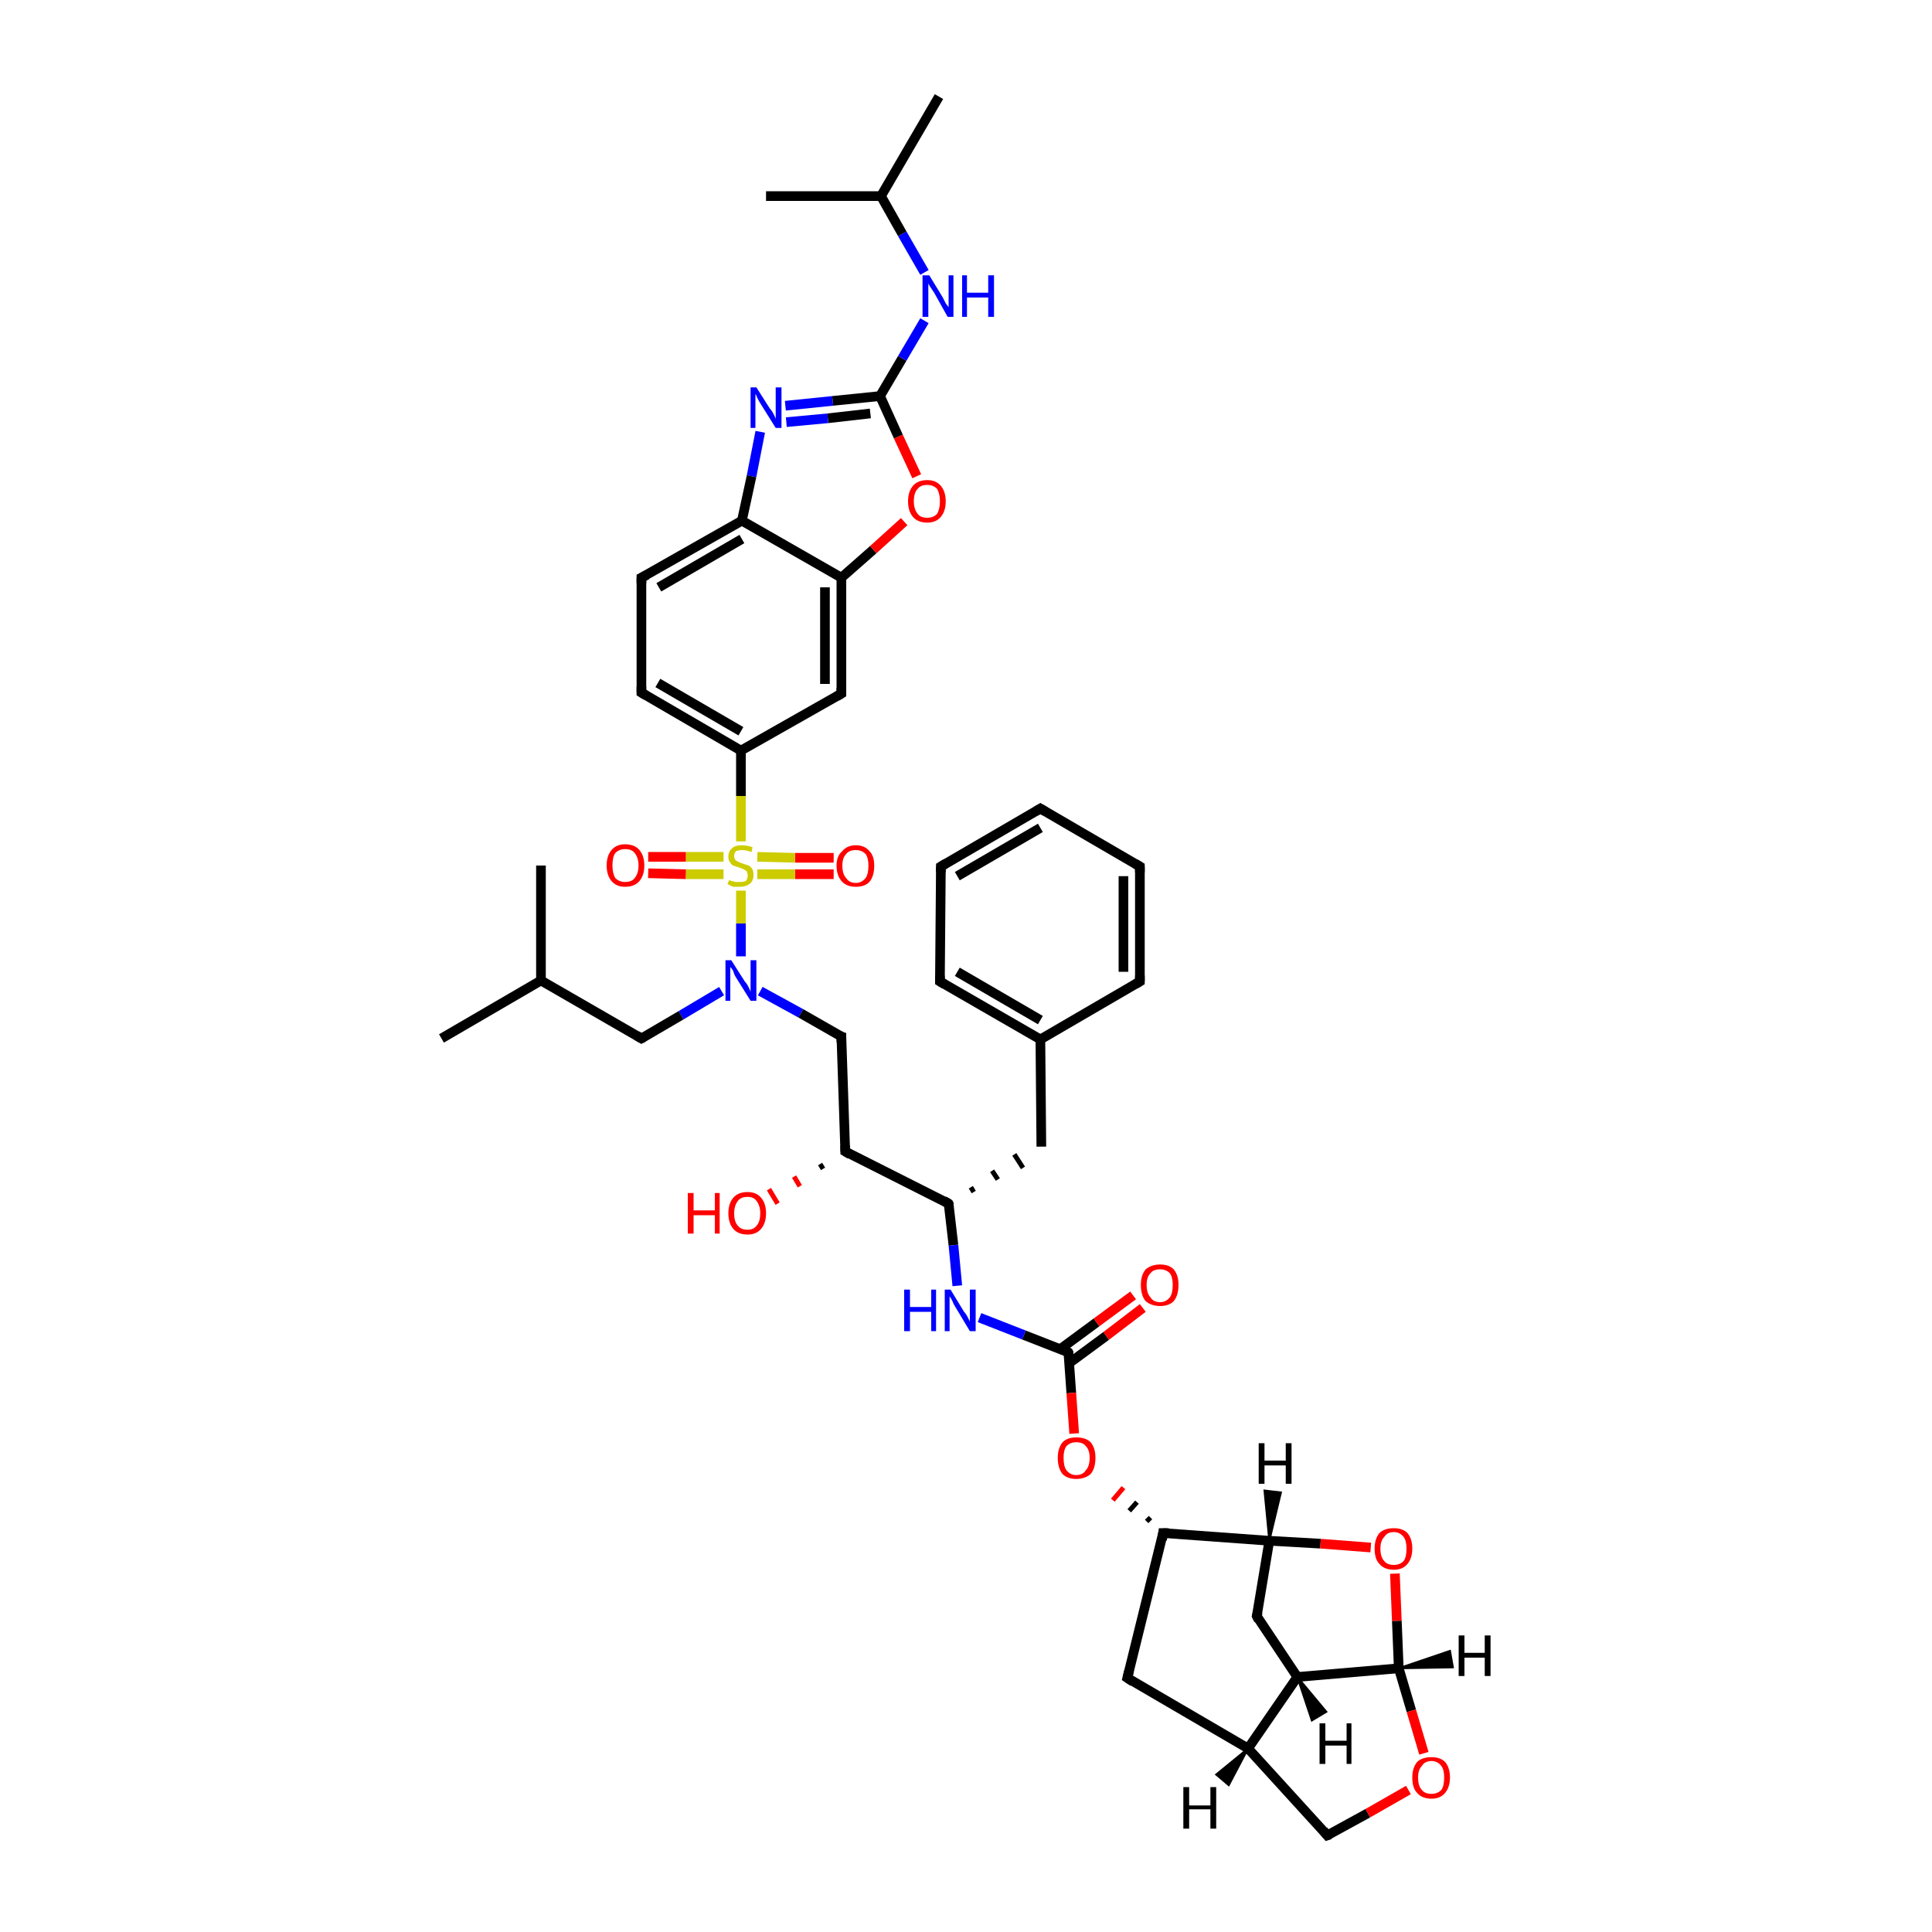 <?xml version='1.0' encoding='iso-8859-1'?>
<svg version='1.1' baseProfile='full'
              xmlns='http://www.w3.org/2000/svg'
                      xmlns:rdkit='http://www.rdkit.org/xml'
                      xmlns:xlink='http://www.w3.org/1999/xlink'
                  xml:space='preserve'
width='200px' height='200px' viewBox='0 0 200 200'>
<!-- END OF HEADER -->
<rect style='opacity:1.0;fill:#FFFFFF;stroke:none' width='200.0' height='200.0' x='0.0' y='0.0'> </rect>
<path class='bond-0 atom-33 atom-32' d='M 97.4,89.7 L 107.7,83.7' style='fill:none;fill-rule:evenodd;stroke:#000000;stroke-width:1.0px;stroke-linecap:butt;stroke-linejoin:miter;stroke-opacity:1' />
<path class='bond-0 atom-33 atom-32' d='M 99.1,90.7 L 107.7,85.7' style='fill:none;fill-rule:evenodd;stroke:#000000;stroke-width:1.0px;stroke-linecap:butt;stroke-linejoin:miter;stroke-opacity:1' />
<path class='bond-1 atom-33 atom-34' d='M 97.4,89.7 L 97.3,101.6' style='fill:none;fill-rule:evenodd;stroke:#000000;stroke-width:1.0px;stroke-linecap:butt;stroke-linejoin:miter;stroke-opacity:1' />
<path class='bond-2 atom-32 atom-31' d='M 107.7,83.7 L 118.0,89.7' style='fill:none;fill-rule:evenodd;stroke:#000000;stroke-width:1.0px;stroke-linecap:butt;stroke-linejoin:miter;stroke-opacity:1' />
<path class='bond-3 atom-34 atom-35' d='M 97.3,101.6 L 107.7,107.6' style='fill:none;fill-rule:evenodd;stroke:#000000;stroke-width:1.0px;stroke-linecap:butt;stroke-linejoin:miter;stroke-opacity:1' />
<path class='bond-3 atom-34 atom-35' d='M 99.1,100.6 L 107.7,105.6' style='fill:none;fill-rule:evenodd;stroke:#000000;stroke-width:1.0px;stroke-linecap:butt;stroke-linejoin:miter;stroke-opacity:1' />
<path class='bond-4 atom-31 atom-30' d='M 118.0,89.7 L 118.0,101.6' style='fill:none;fill-rule:evenodd;stroke:#000000;stroke-width:1.0px;stroke-linecap:butt;stroke-linejoin:miter;stroke-opacity:1' />
<path class='bond-4 atom-31 atom-30' d='M 116.3,90.7 L 116.3,100.6' style='fill:none;fill-rule:evenodd;stroke:#000000;stroke-width:1.0px;stroke-linecap:butt;stroke-linejoin:miter;stroke-opacity:1' />
<path class='bond-5 atom-12 atom-11' d='M 66.4,59.8 L 66.4,71.7' style='fill:none;fill-rule:evenodd;stroke:#000000;stroke-width:1.0px;stroke-linecap:butt;stroke-linejoin:miter;stroke-opacity:1' />
<path class='bond-6 atom-12 atom-7' d='M 66.4,59.8 L 76.8,53.9' style='fill:none;fill-rule:evenodd;stroke:#000000;stroke-width:1.0px;stroke-linecap:butt;stroke-linejoin:miter;stroke-opacity:1' />
<path class='bond-6 atom-12 atom-7' d='M 68.2,60.8 L 76.8,55.8' style='fill:none;fill-rule:evenodd;stroke:#000000;stroke-width:1.0px;stroke-linecap:butt;stroke-linejoin:miter;stroke-opacity:1' />
<path class='bond-7 atom-35 atom-30' d='M 107.7,107.6 L 118.0,101.6' style='fill:none;fill-rule:evenodd;stroke:#000000;stroke-width:1.0px;stroke-linecap:butt;stroke-linejoin:miter;stroke-opacity:1' />
<path class='bond-8 atom-35 atom-29' d='M 107.7,107.6 L 107.8,118.7' style='fill:none;fill-rule:evenodd;stroke:#000000;stroke-width:1.0px;stroke-linecap:butt;stroke-linejoin:miter;stroke-opacity:1' />
<path class='bond-9 atom-11 atom-10' d='M 66.4,71.7 L 76.7,77.7' style='fill:none;fill-rule:evenodd;stroke:#000000;stroke-width:1.0px;stroke-linecap:butt;stroke-linejoin:miter;stroke-opacity:1' />
<path class='bond-9 atom-11 atom-10' d='M 68.1,70.7 L 76.7,75.7' style='fill:none;fill-rule:evenodd;stroke:#000000;stroke-width:1.0px;stroke-linecap:butt;stroke-linejoin:miter;stroke-opacity:1' />
<path class='bond-10 atom-6 atom-7' d='M 78.7,44.7 L 77.8,49.3' style='fill:none;fill-rule:evenodd;stroke:#0000FF;stroke-width:1.0px;stroke-linecap:butt;stroke-linejoin:miter;stroke-opacity:1' />
<path class='bond-10 atom-6 atom-7' d='M 77.8,49.3 L 76.8,53.9' style='fill:none;fill-rule:evenodd;stroke:#000000;stroke-width:1.0px;stroke-linecap:butt;stroke-linejoin:miter;stroke-opacity:1' />
<path class='bond-11 atom-6 atom-0' d='M 81.3,42.0 L 86.2,41.5' style='fill:none;fill-rule:evenodd;stroke:#0000FF;stroke-width:1.0px;stroke-linecap:butt;stroke-linejoin:miter;stroke-opacity:1' />
<path class='bond-11 atom-6 atom-0' d='M 86.2,41.5 L 91.1,41.0' style='fill:none;fill-rule:evenodd;stroke:#000000;stroke-width:1.0px;stroke-linecap:butt;stroke-linejoin:miter;stroke-opacity:1' />
<path class='bond-11 atom-6 atom-0' d='M 81.4,43.7 L 85.7,43.3' style='fill:none;fill-rule:evenodd;stroke:#0000FF;stroke-width:1.0px;stroke-linecap:butt;stroke-linejoin:miter;stroke-opacity:1' />
<path class='bond-11 atom-6 atom-0' d='M 85.7,43.3 L 90.1,42.8' style='fill:none;fill-rule:evenodd;stroke:#000000;stroke-width:1.0px;stroke-linecap:butt;stroke-linejoin:miter;stroke-opacity:1' />
<path class='bond-12 atom-14 atom-13' d='M 86.3,90.5 L 82.3,90.5' style='fill:none;fill-rule:evenodd;stroke:#FF0000;stroke-width:1.0px;stroke-linecap:butt;stroke-linejoin:miter;stroke-opacity:1' />
<path class='bond-12 atom-14 atom-13' d='M 82.3,90.5 L 78.4,90.5' style='fill:none;fill-rule:evenodd;stroke:#CCCC00;stroke-width:1.0px;stroke-linecap:butt;stroke-linejoin:miter;stroke-opacity:1' />
<path class='bond-12 atom-14 atom-13' d='M 86.3,88.8 L 82.3,88.8' style='fill:none;fill-rule:evenodd;stroke:#FF0000;stroke-width:1.0px;stroke-linecap:butt;stroke-linejoin:miter;stroke-opacity:1' />
<path class='bond-12 atom-14 atom-13' d='M 82.3,88.8 L 78.4,88.7' style='fill:none;fill-rule:evenodd;stroke:#CCCC00;stroke-width:1.0px;stroke-linecap:butt;stroke-linejoin:miter;stroke-opacity:1' />
<path class='bond-13 atom-7 atom-8' d='M 76.8,53.9 L 87.1,59.8' style='fill:none;fill-rule:evenodd;stroke:#000000;stroke-width:1.0px;stroke-linecap:butt;stroke-linejoin:miter;stroke-opacity:1' />
<path class='bond-14 atom-0 atom-1' d='M 91.1,41.0 L 93.4,37.1' style='fill:none;fill-rule:evenodd;stroke:#000000;stroke-width:1.0px;stroke-linecap:butt;stroke-linejoin:miter;stroke-opacity:1' />
<path class='bond-14 atom-0 atom-1' d='M 93.4,37.1 L 95.7,33.2' style='fill:none;fill-rule:evenodd;stroke:#0000FF;stroke-width:1.0px;stroke-linecap:butt;stroke-linejoin:miter;stroke-opacity:1' />
<path class='bond-15 atom-0 atom-5' d='M 91.1,41.0 L 93.0,45.2' style='fill:none;fill-rule:evenodd;stroke:#000000;stroke-width:1.0px;stroke-linecap:butt;stroke-linejoin:miter;stroke-opacity:1' />
<path class='bond-15 atom-0 atom-5' d='M 93.0,45.2 L 94.9,49.3' style='fill:none;fill-rule:evenodd;stroke:#FF0000;stroke-width:1.0px;stroke-linecap:butt;stroke-linejoin:miter;stroke-opacity:1' />
<path class='bond-16 atom-3 atom-2' d='M 97.2,10.0 L 91.2,20.3' style='fill:none;fill-rule:evenodd;stroke:#000000;stroke-width:1.0px;stroke-linecap:butt;stroke-linejoin:miter;stroke-opacity:1' />
<path class='bond-17 atom-1 atom-2' d='M 95.7,28.2 L 93.4,24.2' style='fill:none;fill-rule:evenodd;stroke:#0000FF;stroke-width:1.0px;stroke-linecap:butt;stroke-linejoin:miter;stroke-opacity:1' />
<path class='bond-17 atom-1 atom-2' d='M 93.4,24.2 L 91.2,20.3' style='fill:none;fill-rule:evenodd;stroke:#000000;stroke-width:1.0px;stroke-linecap:butt;stroke-linejoin:miter;stroke-opacity:1' />
<path class='bond-18 atom-10 atom-9' d='M 76.7,77.7 L 87.1,71.8' style='fill:none;fill-rule:evenodd;stroke:#000000;stroke-width:1.0px;stroke-linecap:butt;stroke-linejoin:miter;stroke-opacity:1' />
<path class='bond-19 atom-10 atom-13' d='M 76.7,77.7 L 76.7,82.4' style='fill:none;fill-rule:evenodd;stroke:#000000;stroke-width:1.0px;stroke-linecap:butt;stroke-linejoin:miter;stroke-opacity:1' />
<path class='bond-19 atom-10 atom-13' d='M 76.7,82.4 L 76.7,87.1' style='fill:none;fill-rule:evenodd;stroke:#CCCC00;stroke-width:1.0px;stroke-linecap:butt;stroke-linejoin:miter;stroke-opacity:1' />
<path class='bond-20 atom-8 atom-9' d='M 87.1,59.8 L 87.1,71.8' style='fill:none;fill-rule:evenodd;stroke:#000000;stroke-width:1.0px;stroke-linecap:butt;stroke-linejoin:miter;stroke-opacity:1' />
<path class='bond-20 atom-8 atom-9' d='M 85.4,60.8 L 85.4,70.8' style='fill:none;fill-rule:evenodd;stroke:#000000;stroke-width:1.0px;stroke-linecap:butt;stroke-linejoin:miter;stroke-opacity:1' />
<path class='bond-21 atom-8 atom-5' d='M 87.1,59.8 L 90.4,56.9' style='fill:none;fill-rule:evenodd;stroke:#000000;stroke-width:1.0px;stroke-linecap:butt;stroke-linejoin:miter;stroke-opacity:1' />
<path class='bond-21 atom-8 atom-5' d='M 90.4,56.9 L 93.6,54.0' style='fill:none;fill-rule:evenodd;stroke:#FF0000;stroke-width:1.0px;stroke-linecap:butt;stroke-linejoin:miter;stroke-opacity:1' />
<path class='bond-22 atom-24 atom-29' d='M 100.8,123.4 L 100.5,122.9' style='fill:none;fill-rule:evenodd;stroke:#000000;stroke-width:0.5px;stroke-linecap:butt;stroke-linejoin:miter;stroke-opacity:1' />
<path class='bond-22 atom-24 atom-29' d='M 103.3,122.1 L 102.7,121.2' style='fill:none;fill-rule:evenodd;stroke:#000000;stroke-width:0.5px;stroke-linecap:butt;stroke-linejoin:miter;stroke-opacity:1' />
<path class='bond-22 atom-24 atom-29' d='M 105.9,120.9 L 105.0,119.5' style='fill:none;fill-rule:evenodd;stroke:#000000;stroke-width:0.5px;stroke-linecap:butt;stroke-linejoin:miter;stroke-opacity:1' />
<path class='bond-23 atom-13 atom-15' d='M 74.9,88.7 L 71.0,88.7' style='fill:none;fill-rule:evenodd;stroke:#CCCC00;stroke-width:1.0px;stroke-linecap:butt;stroke-linejoin:miter;stroke-opacity:1' />
<path class='bond-23 atom-13 atom-15' d='M 71.0,88.7 L 67.1,88.7' style='fill:none;fill-rule:evenodd;stroke:#FF0000;stroke-width:1.0px;stroke-linecap:butt;stroke-linejoin:miter;stroke-opacity:1' />
<path class='bond-23 atom-13 atom-15' d='M 74.9,90.5 L 71.0,90.5' style='fill:none;fill-rule:evenodd;stroke:#CCCC00;stroke-width:1.0px;stroke-linecap:butt;stroke-linejoin:miter;stroke-opacity:1' />
<path class='bond-23 atom-13 atom-15' d='M 71.0,90.5 L 67.1,90.4' style='fill:none;fill-rule:evenodd;stroke:#FF0000;stroke-width:1.0px;stroke-linecap:butt;stroke-linejoin:miter;stroke-opacity:1' />
<path class='bond-24 atom-13 atom-16' d='M 76.7,92.2 L 76.7,95.6' style='fill:none;fill-rule:evenodd;stroke:#CCCC00;stroke-width:1.0px;stroke-linecap:butt;stroke-linejoin:miter;stroke-opacity:1' />
<path class='bond-24 atom-13 atom-16' d='M 76.7,95.6 L 76.7,99.0' style='fill:none;fill-rule:evenodd;stroke:#0000FF;stroke-width:1.0px;stroke-linecap:butt;stroke-linejoin:miter;stroke-opacity:1' />
<path class='bond-25 atom-2 atom-4' d='M 91.2,20.3 L 79.3,20.3' style='fill:none;fill-rule:evenodd;stroke:#000000;stroke-width:1.0px;stroke-linecap:butt;stroke-linejoin:miter;stroke-opacity:1' />
<path class='bond-26 atom-24 atom-25' d='M 98.2,124.6 L 98.7,128.9' style='fill:none;fill-rule:evenodd;stroke:#000000;stroke-width:1.0px;stroke-linecap:butt;stroke-linejoin:miter;stroke-opacity:1' />
<path class='bond-26 atom-24 atom-25' d='M 98.7,128.9 L 99.1,133.1' style='fill:none;fill-rule:evenodd;stroke:#0000FF;stroke-width:1.0px;stroke-linecap:butt;stroke-linejoin:miter;stroke-opacity:1' />
<path class='bond-27 atom-24 atom-22' d='M 98.2,124.6 L 87.5,119.2' style='fill:none;fill-rule:evenodd;stroke:#000000;stroke-width:1.0px;stroke-linecap:butt;stroke-linejoin:miter;stroke-opacity:1' />
<path class='bond-28 atom-27 atom-26' d='M 118.3,135.4 L 114.5,138.3' style='fill:none;fill-rule:evenodd;stroke:#FF0000;stroke-width:1.0px;stroke-linecap:butt;stroke-linejoin:miter;stroke-opacity:1' />
<path class='bond-28 atom-27 atom-26' d='M 114.5,138.3 L 110.7,141.1' style='fill:none;fill-rule:evenodd;stroke:#000000;stroke-width:1.0px;stroke-linecap:butt;stroke-linejoin:miter;stroke-opacity:1' />
<path class='bond-28 atom-27 atom-26' d='M 117.3,134.1 L 113.5,136.9' style='fill:none;fill-rule:evenodd;stroke:#FF0000;stroke-width:1.0px;stroke-linecap:butt;stroke-linejoin:miter;stroke-opacity:1' />
<path class='bond-28 atom-27 atom-26' d='M 113.5,136.9 L 109.7,139.7' style='fill:none;fill-rule:evenodd;stroke:#000000;stroke-width:1.0px;stroke-linecap:butt;stroke-linejoin:miter;stroke-opacity:1' />
<path class='bond-29 atom-16 atom-21' d='M 78.7,102.6 L 82.9,104.9' style='fill:none;fill-rule:evenodd;stroke:#0000FF;stroke-width:1.0px;stroke-linecap:butt;stroke-linejoin:miter;stroke-opacity:1' />
<path class='bond-29 atom-16 atom-21' d='M 82.9,104.9 L 87.1,107.3' style='fill:none;fill-rule:evenodd;stroke:#000000;stroke-width:1.0px;stroke-linecap:butt;stroke-linejoin:miter;stroke-opacity:1' />
<path class='bond-30 atom-16 atom-17' d='M 74.7,102.6 L 70.5,105.1' style='fill:none;fill-rule:evenodd;stroke:#0000FF;stroke-width:1.0px;stroke-linecap:butt;stroke-linejoin:miter;stroke-opacity:1' />
<path class='bond-30 atom-16 atom-17' d='M 70.5,105.1 L 66.4,107.5' style='fill:none;fill-rule:evenodd;stroke:#000000;stroke-width:1.0px;stroke-linecap:butt;stroke-linejoin:miter;stroke-opacity:1' />
<path class='bond-31 atom-21 atom-22' d='M 87.1,107.3 L 87.5,119.2' style='fill:none;fill-rule:evenodd;stroke:#000000;stroke-width:1.0px;stroke-linecap:butt;stroke-linejoin:miter;stroke-opacity:1' />
<path class='bond-32 atom-43 atom-36' d='M 131.4,159.5 L 120.4,158.7' style='fill:none;fill-rule:evenodd;stroke:#000000;stroke-width:1.0px;stroke-linecap:butt;stroke-linejoin:miter;stroke-opacity:1' />
<path class='bond-33 atom-43 atom-39' d='M 131.4,159.5 L 130.1,167.3' style='fill:none;fill-rule:evenodd;stroke:#000000;stroke-width:1.0px;stroke-linecap:butt;stroke-linejoin:miter;stroke-opacity:1' />
<path class='bond-34 atom-43 atom-42' d='M 131.4,159.5 L 136.7,159.8' style='fill:none;fill-rule:evenodd;stroke:#000000;stroke-width:1.0px;stroke-linecap:butt;stroke-linejoin:miter;stroke-opacity:1' />
<path class='bond-34 atom-43 atom-42' d='M 136.7,159.8 L 141.9,160.2' style='fill:none;fill-rule:evenodd;stroke:#FF0000;stroke-width:1.0px;stroke-linecap:butt;stroke-linejoin:miter;stroke-opacity:1' />
<path class='bond-35 atom-36 atom-28' d='M 119.1,157.1 L 118.7,157.5' style='fill:none;fill-rule:evenodd;stroke:#000000;stroke-width:0.5px;stroke-linecap:butt;stroke-linejoin:miter;stroke-opacity:1' />
<path class='bond-35 atom-36 atom-28' d='M 117.7,155.5 L 116.9,156.4' style='fill:none;fill-rule:evenodd;stroke:#000000;stroke-width:0.5px;stroke-linecap:butt;stroke-linejoin:miter;stroke-opacity:1' />
<path class='bond-35 atom-36 atom-28' d='M 116.3,154.0 L 115.2,155.3' style='fill:none;fill-rule:evenodd;stroke:#FF0000;stroke-width:0.5px;stroke-linecap:butt;stroke-linejoin:miter;stroke-opacity:1' />
<path class='bond-36 atom-36 atom-37' d='M 120.4,158.7 L 116.7,173.7' style='fill:none;fill-rule:evenodd;stroke:#000000;stroke-width:1.0px;stroke-linecap:butt;stroke-linejoin:miter;stroke-opacity:1' />
<path class='bond-37 atom-26 atom-25' d='M 110.6,140.0 L 106.0,138.2' style='fill:none;fill-rule:evenodd;stroke:#000000;stroke-width:1.0px;stroke-linecap:butt;stroke-linejoin:miter;stroke-opacity:1' />
<path class='bond-37 atom-26 atom-25' d='M 106.0,138.2 L 101.4,136.4' style='fill:none;fill-rule:evenodd;stroke:#0000FF;stroke-width:1.0px;stroke-linecap:butt;stroke-linejoin:miter;stroke-opacity:1' />
<path class='bond-38 atom-26 atom-28' d='M 110.6,140.0 L 110.9,144.2' style='fill:none;fill-rule:evenodd;stroke:#000000;stroke-width:1.0px;stroke-linecap:butt;stroke-linejoin:miter;stroke-opacity:1' />
<path class='bond-38 atom-26 atom-28' d='M 110.9,144.2 L 111.2,148.4' style='fill:none;fill-rule:evenodd;stroke:#FF0000;stroke-width:1.0px;stroke-linecap:butt;stroke-linejoin:miter;stroke-opacity:1' />
<path class='bond-39 atom-39 atom-38' d='M 130.1,167.3 L 134.3,173.6' style='fill:none;fill-rule:evenodd;stroke:#000000;stroke-width:1.0px;stroke-linecap:butt;stroke-linejoin:miter;stroke-opacity:1' />
<path class='bond-40 atom-22 atom-23' d='M 85.2,121.0 L 84.9,120.5' style='fill:none;fill-rule:evenodd;stroke:#000000;stroke-width:0.5px;stroke-linecap:butt;stroke-linejoin:miter;stroke-opacity:1' />
<path class='bond-40 atom-22 atom-23' d='M 82.8,122.8 L 82.2,121.8' style='fill:none;fill-rule:evenodd;stroke:#FF0000;stroke-width:0.5px;stroke-linecap:butt;stroke-linejoin:miter;stroke-opacity:1' />
<path class='bond-40 atom-22 atom-23' d='M 80.5,124.6 L 79.6,123.1' style='fill:none;fill-rule:evenodd;stroke:#FF0000;stroke-width:0.5px;stroke-linecap:butt;stroke-linejoin:miter;stroke-opacity:1' />
<path class='bond-41 atom-17 atom-18' d='M 66.4,107.5 L 56.0,101.5' style='fill:none;fill-rule:evenodd;stroke:#000000;stroke-width:1.0px;stroke-linecap:butt;stroke-linejoin:miter;stroke-opacity:1' />
<path class='bond-42 atom-42 atom-41' d='M 144.4,162.9 L 144.6,167.8' style='fill:none;fill-rule:evenodd;stroke:#FF0000;stroke-width:1.0px;stroke-linecap:butt;stroke-linejoin:miter;stroke-opacity:1' />
<path class='bond-42 atom-42 atom-41' d='M 144.6,167.8 L 144.8,172.7' style='fill:none;fill-rule:evenodd;stroke:#000000;stroke-width:1.0px;stroke-linecap:butt;stroke-linejoin:miter;stroke-opacity:1' />
<path class='bond-43 atom-37 atom-44' d='M 116.7,173.7 L 129.2,181.0' style='fill:none;fill-rule:evenodd;stroke:#000000;stroke-width:1.0px;stroke-linecap:butt;stroke-linejoin:miter;stroke-opacity:1' />
<path class='bond-44 atom-38 atom-41' d='M 134.3,173.6 L 144.8,172.7' style='fill:none;fill-rule:evenodd;stroke:#000000;stroke-width:1.0px;stroke-linecap:butt;stroke-linejoin:miter;stroke-opacity:1' />
<path class='bond-45 atom-38 atom-44' d='M 134.3,173.6 L 129.2,181.0' style='fill:none;fill-rule:evenodd;stroke:#000000;stroke-width:1.0px;stroke-linecap:butt;stroke-linejoin:miter;stroke-opacity:1' />
<path class='bond-46 atom-41 atom-40' d='M 144.8,172.7 L 146.1,177.1' style='fill:none;fill-rule:evenodd;stroke:#000000;stroke-width:1.0px;stroke-linecap:butt;stroke-linejoin:miter;stroke-opacity:1' />
<path class='bond-46 atom-41 atom-40' d='M 146.1,177.1 L 147.4,181.5' style='fill:none;fill-rule:evenodd;stroke:#FF0000;stroke-width:1.0px;stroke-linecap:butt;stroke-linejoin:miter;stroke-opacity:1' />
<path class='bond-47 atom-19 atom-18' d='M 45.7,107.5 L 56.0,101.5' style='fill:none;fill-rule:evenodd;stroke:#000000;stroke-width:1.0px;stroke-linecap:butt;stroke-linejoin:miter;stroke-opacity:1' />
<path class='bond-48 atom-44 atom-45' d='M 129.2,181.0 L 137.4,190.0' style='fill:none;fill-rule:evenodd;stroke:#000000;stroke-width:1.0px;stroke-linecap:butt;stroke-linejoin:miter;stroke-opacity:1' />
<path class='bond-49 atom-18 atom-20' d='M 56.0,101.5 L 56.0,89.6' style='fill:none;fill-rule:evenodd;stroke:#000000;stroke-width:1.0px;stroke-linecap:butt;stroke-linejoin:miter;stroke-opacity:1' />
<path class='bond-50 atom-45 atom-40' d='M 137.4,190.0 L 141.6,187.7' style='fill:none;fill-rule:evenodd;stroke:#000000;stroke-width:1.0px;stroke-linecap:butt;stroke-linejoin:miter;stroke-opacity:1' />
<path class='bond-50 atom-45 atom-40' d='M 141.6,187.7 L 145.8,185.3' style='fill:none;fill-rule:evenodd;stroke:#FF0000;stroke-width:1.0px;stroke-linecap:butt;stroke-linejoin:miter;stroke-opacity:1' />
<path class='bond-51 atom-38 atom-46' d='M 134.3,173.6 L 137.3,177.2 L 135.8,178.1 Z' style='fill:#000000;fill-rule:evenodd;fill-opacity:1;stroke:#000000;stroke-width:0.2px;stroke-linecap:butt;stroke-linejoin:miter;stroke-opacity:1;' />
<path class='bond-52 atom-41 atom-47' d='M 144.8,172.7 L 150.1,170.9 L 150.4,172.6 Z' style='fill:#000000;fill-rule:evenodd;fill-opacity:1;stroke:#000000;stroke-width:0.2px;stroke-linecap:butt;stroke-linejoin:miter;stroke-opacity:1;' />
<path class='bond-53 atom-43 atom-48' d='M 131.4,159.5 L 130.9,154.3 L 132.6,154.5 Z' style='fill:#000000;fill-rule:evenodd;fill-opacity:1;stroke:#000000;stroke-width:0.2px;stroke-linecap:butt;stroke-linejoin:miter;stroke-opacity:1;' />
<path class='bond-54 atom-44 atom-49' d='M 129.2,181.0 L 127.2,184.8 L 125.9,183.7 Z' style='fill:#000000;fill-rule:evenodd;fill-opacity:1;stroke:#000000;stroke-width:0.2px;stroke-linecap:butt;stroke-linejoin:miter;stroke-opacity:1;' />
<path d='M 86.6,72.1 L 87.1,71.8 L 87.1,71.2' style='fill:none;stroke:#000000;stroke-width:1.0px;stroke-linecap:butt;stroke-linejoin:miter;stroke-opacity:1;' />
<path d='M 66.4,71.1 L 66.4,71.7 L 66.9,72.0' style='fill:none;stroke:#000000;stroke-width:1.0px;stroke-linecap:butt;stroke-linejoin:miter;stroke-opacity:1;' />
<path d='M 66.4,60.4 L 66.4,59.8 L 67.0,59.5' style='fill:none;stroke:#000000;stroke-width:1.0px;stroke-linecap:butt;stroke-linejoin:miter;stroke-opacity:1;' />
<path d='M 66.6,107.4 L 66.4,107.5 L 65.9,107.2' style='fill:none;stroke:#000000;stroke-width:1.0px;stroke-linecap:butt;stroke-linejoin:miter;stroke-opacity:1;' />
<path d='M 86.8,107.2 L 87.1,107.3 L 87.1,107.9' style='fill:none;stroke:#000000;stroke-width:1.0px;stroke-linecap:butt;stroke-linejoin:miter;stroke-opacity:1;' />
<path d='M 88.0,119.5 L 87.5,119.2 L 87.5,118.6' style='fill:none;stroke:#000000;stroke-width:1.0px;stroke-linecap:butt;stroke-linejoin:miter;stroke-opacity:1;' />
<path d='M 98.3,124.8 L 98.2,124.6 L 97.7,124.3' style='fill:none;stroke:#000000;stroke-width:1.0px;stroke-linecap:butt;stroke-linejoin:miter;stroke-opacity:1;' />
<path d='M 110.4,139.9 L 110.6,140.0 L 110.7,140.2' style='fill:none;stroke:#000000;stroke-width:1.0px;stroke-linecap:butt;stroke-linejoin:miter;stroke-opacity:1;' />
<path d='M 118.0,101.0 L 118.0,101.6 L 117.5,101.9' style='fill:none;stroke:#000000;stroke-width:1.0px;stroke-linecap:butt;stroke-linejoin:miter;stroke-opacity:1;' />
<path d='M 117.5,89.4 L 118.0,89.7 L 118.0,90.3' style='fill:none;stroke:#000000;stroke-width:1.0px;stroke-linecap:butt;stroke-linejoin:miter;stroke-opacity:1;' />
<path d='M 107.2,84.0 L 107.7,83.7 L 108.2,84.0' style='fill:none;stroke:#000000;stroke-width:1.0px;stroke-linecap:butt;stroke-linejoin:miter;stroke-opacity:1;' />
<path d='M 97.9,89.4 L 97.4,89.7 L 97.4,90.3' style='fill:none;stroke:#000000;stroke-width:1.0px;stroke-linecap:butt;stroke-linejoin:miter;stroke-opacity:1;' />
<path d='M 97.3,101.0 L 97.3,101.6 L 97.8,101.9' style='fill:none;stroke:#000000;stroke-width:1.0px;stroke-linecap:butt;stroke-linejoin:miter;stroke-opacity:1;' />
<path d='M 121.0,158.7 L 120.4,158.7 L 120.3,159.4' style='fill:none;stroke:#000000;stroke-width:1.0px;stroke-linecap:butt;stroke-linejoin:miter;stroke-opacity:1;' />
<path d='M 116.9,172.9 L 116.7,173.7 L 117.3,174.1' style='fill:none;stroke:#000000;stroke-width:1.0px;stroke-linecap:butt;stroke-linejoin:miter;stroke-opacity:1;' />
<path d='M 130.2,166.9 L 130.1,167.3 L 130.3,167.7' style='fill:none;stroke:#000000;stroke-width:1.0px;stroke-linecap:butt;stroke-linejoin:miter;stroke-opacity:1;' />
<path d='M 137.0,189.5 L 137.4,190.0 L 137.7,189.9' style='fill:none;stroke:#000000;stroke-width:1.0px;stroke-linecap:butt;stroke-linejoin:miter;stroke-opacity:1;' />
<path class='atom-1' d='M 96.2 28.5
L 97.6 30.8
Q 97.7 31.0, 97.9 31.4
Q 98.2 31.8, 98.2 31.8
L 98.2 28.5
L 98.7 28.5
L 98.7 32.8
L 98.1 32.8
L 96.7 30.3
Q 96.5 30.0, 96.3 29.7
Q 96.1 29.4, 96.1 29.3
L 96.1 32.8
L 95.5 32.8
L 95.5 28.5
L 96.2 28.5
' fill='#0000FF'/>
<path class='atom-1' d='M 99.6 28.5
L 100.1 28.5
L 100.1 30.3
L 102.3 30.3
L 102.3 28.5
L 102.9 28.5
L 102.9 32.8
L 102.3 32.8
L 102.3 30.8
L 100.1 30.8
L 100.1 32.8
L 99.6 32.8
L 99.6 28.5
' fill='#0000FF'/>
<path class='atom-5' d='M 94.0 51.9
Q 94.0 50.9, 94.5 50.3
Q 95.0 49.7, 96.0 49.7
Q 96.9 49.7, 97.4 50.3
Q 97.9 50.9, 97.9 51.9
Q 97.9 52.9, 97.4 53.5
Q 96.9 54.1, 96.0 54.1
Q 95.0 54.1, 94.5 53.5
Q 94.0 52.9, 94.0 51.9
M 96.0 53.6
Q 96.6 53.6, 97.0 53.2
Q 97.3 52.7, 97.3 51.9
Q 97.3 51.1, 97.0 50.6
Q 96.6 50.2, 96.0 50.2
Q 95.3 50.2, 95.0 50.6
Q 94.6 51.0, 94.6 51.9
Q 94.6 52.7, 95.0 53.2
Q 95.3 53.6, 96.0 53.6
' fill='#FF0000'/>
<path class='atom-6' d='M 78.3 40.1
L 79.7 42.3
Q 79.9 42.5, 80.1 42.9
Q 80.3 43.3, 80.3 43.4
L 80.3 40.1
L 80.9 40.1
L 80.9 44.3
L 80.3 44.3
L 78.8 41.9
Q 78.6 41.6, 78.4 41.2
Q 78.3 40.9, 78.2 40.8
L 78.2 44.3
L 77.7 44.3
L 77.7 40.1
L 78.3 40.1
' fill='#0000FF'/>
<path class='atom-13' d='M 75.5 91.1
Q 75.5 91.1, 75.7 91.2
Q 75.9 91.2, 76.1 91.3
Q 76.4 91.3, 76.6 91.3
Q 77.0 91.3, 77.2 91.2
Q 77.4 91.0, 77.4 90.6
Q 77.4 90.4, 77.3 90.2
Q 77.2 90.1, 77.0 90.0
Q 76.8 89.9, 76.5 89.8
Q 76.2 89.7, 75.9 89.6
Q 75.7 89.5, 75.6 89.3
Q 75.4 89.1, 75.4 88.7
Q 75.4 88.1, 75.8 87.8
Q 76.1 87.5, 76.8 87.5
Q 77.3 87.5, 77.9 87.7
L 77.8 88.2
Q 77.2 88.0, 76.9 88.0
Q 76.5 88.0, 76.2 88.1
Q 76.0 88.3, 76.0 88.6
Q 76.0 88.8, 76.1 89.0
Q 76.2 89.1, 76.4 89.2
Q 76.6 89.3, 76.9 89.4
Q 77.2 89.5, 77.5 89.6
Q 77.7 89.7, 77.9 90.0
Q 78.0 90.2, 78.0 90.6
Q 78.0 91.2, 77.6 91.5
Q 77.2 91.8, 76.6 91.8
Q 76.2 91.8, 75.9 91.8
Q 75.6 91.7, 75.3 91.5
L 75.5 91.1
' fill='#CCCC00'/>
<path class='atom-14' d='M 86.6 89.6
Q 86.6 88.6, 87.2 88.1
Q 87.7 87.5, 88.6 87.5
Q 89.5 87.5, 90.0 88.1
Q 90.5 88.6, 90.5 89.6
Q 90.5 90.7, 90.0 91.3
Q 89.5 91.8, 88.6 91.8
Q 87.7 91.8, 87.2 91.3
Q 86.6 90.7, 86.6 89.6
M 88.6 91.4
Q 89.2 91.4, 89.6 90.9
Q 89.9 90.5, 89.9 89.6
Q 89.9 88.8, 89.6 88.4
Q 89.2 88.0, 88.6 88.0
Q 87.9 88.0, 87.6 88.4
Q 87.2 88.8, 87.2 89.6
Q 87.2 90.5, 87.6 90.9
Q 87.9 91.4, 88.6 91.4
' fill='#FF0000'/>
<path class='atom-15' d='M 62.8 89.6
Q 62.8 88.6, 63.3 88.0
Q 63.8 87.4, 64.7 87.4
Q 65.7 87.4, 66.2 88.0
Q 66.7 88.6, 66.7 89.6
Q 66.7 90.6, 66.2 91.2
Q 65.7 91.8, 64.7 91.8
Q 63.8 91.8, 63.3 91.2
Q 62.8 90.6, 62.8 89.6
M 64.7 91.3
Q 65.4 91.3, 65.7 90.9
Q 66.1 90.4, 66.1 89.6
Q 66.1 88.8, 65.7 88.3
Q 65.4 87.9, 64.7 87.9
Q 64.1 87.9, 63.7 88.3
Q 63.4 88.7, 63.4 89.6
Q 63.4 90.4, 63.7 90.9
Q 64.1 91.3, 64.7 91.3
' fill='#FF0000'/>
<path class='atom-16' d='M 75.7 99.4
L 77.1 101.6
Q 77.3 101.8, 77.5 102.2
Q 77.7 102.6, 77.7 102.7
L 77.7 99.4
L 78.3 99.4
L 78.3 103.6
L 77.7 103.6
L 76.2 101.2
Q 76.0 100.9, 75.9 100.5
Q 75.7 100.2, 75.6 100.1
L 75.6 103.6
L 75.1 103.6
L 75.1 99.4
L 75.7 99.4
' fill='#0000FF'/>
<path class='atom-23' d='M 71.2 123.5
L 71.8 123.5
L 71.8 125.3
L 74.0 125.3
L 74.0 123.5
L 74.5 123.5
L 74.5 127.7
L 74.0 127.7
L 74.0 125.8
L 71.8 125.8
L 71.8 127.7
L 71.2 127.7
L 71.2 123.5
' fill='#FF0000'/>
<path class='atom-23' d='M 75.4 125.6
Q 75.4 124.6, 75.9 124.0
Q 76.4 123.4, 77.4 123.4
Q 78.3 123.4, 78.8 124.0
Q 79.3 124.6, 79.3 125.6
Q 79.3 126.6, 78.8 127.2
Q 78.3 127.8, 77.4 127.8
Q 76.4 127.8, 75.9 127.2
Q 75.4 126.6, 75.4 125.6
M 77.4 127.3
Q 78.0 127.3, 78.3 126.9
Q 78.7 126.5, 78.7 125.6
Q 78.7 124.8, 78.3 124.3
Q 78.0 123.9, 77.4 123.9
Q 76.7 123.9, 76.4 124.3
Q 76.0 124.8, 76.0 125.6
Q 76.0 126.5, 76.4 126.9
Q 76.7 127.3, 77.4 127.3
' fill='#FF0000'/>
<path class='atom-25' d='M 93.6 133.5
L 94.2 133.5
L 94.2 135.3
L 96.4 135.3
L 96.4 133.5
L 96.9 133.5
L 96.9 137.8
L 96.4 137.8
L 96.4 135.8
L 94.2 135.8
L 94.2 137.8
L 93.6 137.8
L 93.6 133.5
' fill='#0000FF'/>
<path class='atom-25' d='M 98.4 133.5
L 99.8 135.8
Q 100.0 136.0, 100.2 136.4
Q 100.4 136.8, 100.4 136.8
L 100.4 133.5
L 101.0 133.5
L 101.0 137.8
L 100.4 137.8
L 98.9 135.3
Q 98.7 135.0, 98.6 134.7
Q 98.4 134.3, 98.3 134.2
L 98.3 137.8
L 97.8 137.8
L 97.8 133.5
L 98.4 133.5
' fill='#0000FF'/>
<path class='atom-27' d='M 118.1 133.0
Q 118.1 132.0, 118.6 131.4
Q 119.2 130.9, 120.1 130.9
Q 121.0 130.9, 121.5 131.4
Q 122.0 132.0, 122.0 133.0
Q 122.0 134.1, 121.5 134.7
Q 121.0 135.2, 120.1 135.2
Q 119.2 135.2, 118.6 134.7
Q 118.1 134.1, 118.1 133.0
M 120.1 134.8
Q 120.7 134.8, 121.1 134.3
Q 121.4 133.9, 121.4 133.0
Q 121.4 132.2, 121.1 131.8
Q 120.7 131.4, 120.1 131.4
Q 119.4 131.4, 119.1 131.8
Q 118.7 132.2, 118.7 133.0
Q 118.7 133.9, 119.1 134.3
Q 119.4 134.8, 120.1 134.8
' fill='#FF0000'/>
<path class='atom-28' d='M 109.5 150.9
Q 109.5 149.9, 110.0 149.3
Q 110.5 148.8, 111.4 148.8
Q 112.4 148.8, 112.9 149.3
Q 113.4 149.9, 113.4 150.9
Q 113.4 152.0, 112.9 152.6
Q 112.3 153.1, 111.4 153.1
Q 110.5 153.1, 110.0 152.6
Q 109.5 152.0, 109.5 150.9
M 111.4 152.7
Q 112.1 152.7, 112.4 152.2
Q 112.8 151.8, 112.8 150.9
Q 112.8 150.1, 112.4 149.7
Q 112.1 149.3, 111.4 149.3
Q 110.8 149.3, 110.4 149.7
Q 110.1 150.1, 110.1 150.9
Q 110.1 151.8, 110.4 152.2
Q 110.8 152.7, 111.4 152.7
' fill='#FF0000'/>
<path class='atom-40' d='M 146.2 184.0
Q 146.2 183.0, 146.7 182.4
Q 147.2 181.9, 148.2 181.9
Q 149.1 181.9, 149.6 182.4
Q 150.1 183.0, 150.1 184.0
Q 150.1 185.0, 149.6 185.6
Q 149.1 186.2, 148.2 186.2
Q 147.2 186.2, 146.7 185.6
Q 146.2 185.1, 146.2 184.0
M 148.2 185.7
Q 148.8 185.7, 149.2 185.3
Q 149.5 184.9, 149.5 184.0
Q 149.5 183.2, 149.2 182.8
Q 148.8 182.3, 148.2 182.3
Q 147.5 182.3, 147.2 182.8
Q 146.8 183.2, 146.8 184.0
Q 146.8 184.9, 147.2 185.3
Q 147.5 185.7, 148.2 185.7
' fill='#FF0000'/>
<path class='atom-42' d='M 142.3 160.3
Q 142.3 159.3, 142.8 158.7
Q 143.3 158.2, 144.3 158.2
Q 145.2 158.2, 145.7 158.7
Q 146.2 159.3, 146.2 160.3
Q 146.2 161.3, 145.7 161.9
Q 145.2 162.5, 144.3 162.5
Q 143.3 162.5, 142.8 161.9
Q 142.3 161.4, 142.3 160.3
M 144.3 162.0
Q 144.9 162.0, 145.3 161.6
Q 145.6 161.2, 145.6 160.3
Q 145.6 159.5, 145.3 159.1
Q 144.9 158.6, 144.3 158.6
Q 143.6 158.6, 143.3 159.1
Q 142.9 159.5, 142.9 160.3
Q 142.9 161.2, 143.3 161.6
Q 143.6 162.0, 144.3 162.0
' fill='#FF0000'/>
<path class='atom-46' d='M 136.6 178.4
L 137.2 178.4
L 137.2 180.2
L 139.4 180.2
L 139.4 178.4
L 139.9 178.4
L 139.9 182.6
L 139.4 182.6
L 139.4 180.7
L 137.2 180.7
L 137.2 182.6
L 136.6 182.6
L 136.6 178.4
' fill='#000000'/>
<path class='atom-47' d='M 151.0 169.3
L 151.6 169.3
L 151.6 171.1
L 153.7 171.1
L 153.7 169.3
L 154.3 169.3
L 154.3 173.5
L 153.7 173.5
L 153.7 171.6
L 151.6 171.6
L 151.6 173.5
L 151.0 173.5
L 151.0 169.3
' fill='#000000'/>
<path class='atom-48' d='M 130.3 149.4
L 130.9 149.4
L 130.9 151.2
L 133.1 151.2
L 133.1 149.4
L 133.7 149.4
L 133.7 153.6
L 133.1 153.6
L 133.1 151.7
L 130.9 151.7
L 130.9 153.6
L 130.3 153.6
L 130.3 149.4
' fill='#000000'/>
<path class='atom-49' d='M 122.5 185.0
L 123.1 185.0
L 123.1 186.9
L 125.3 186.9
L 125.3 185.0
L 125.9 185.0
L 125.9 189.3
L 125.3 189.3
L 125.3 187.3
L 123.1 187.3
L 123.1 189.3
L 122.5 189.3
L 122.5 185.0
' fill='#000000'/>
</svg>
